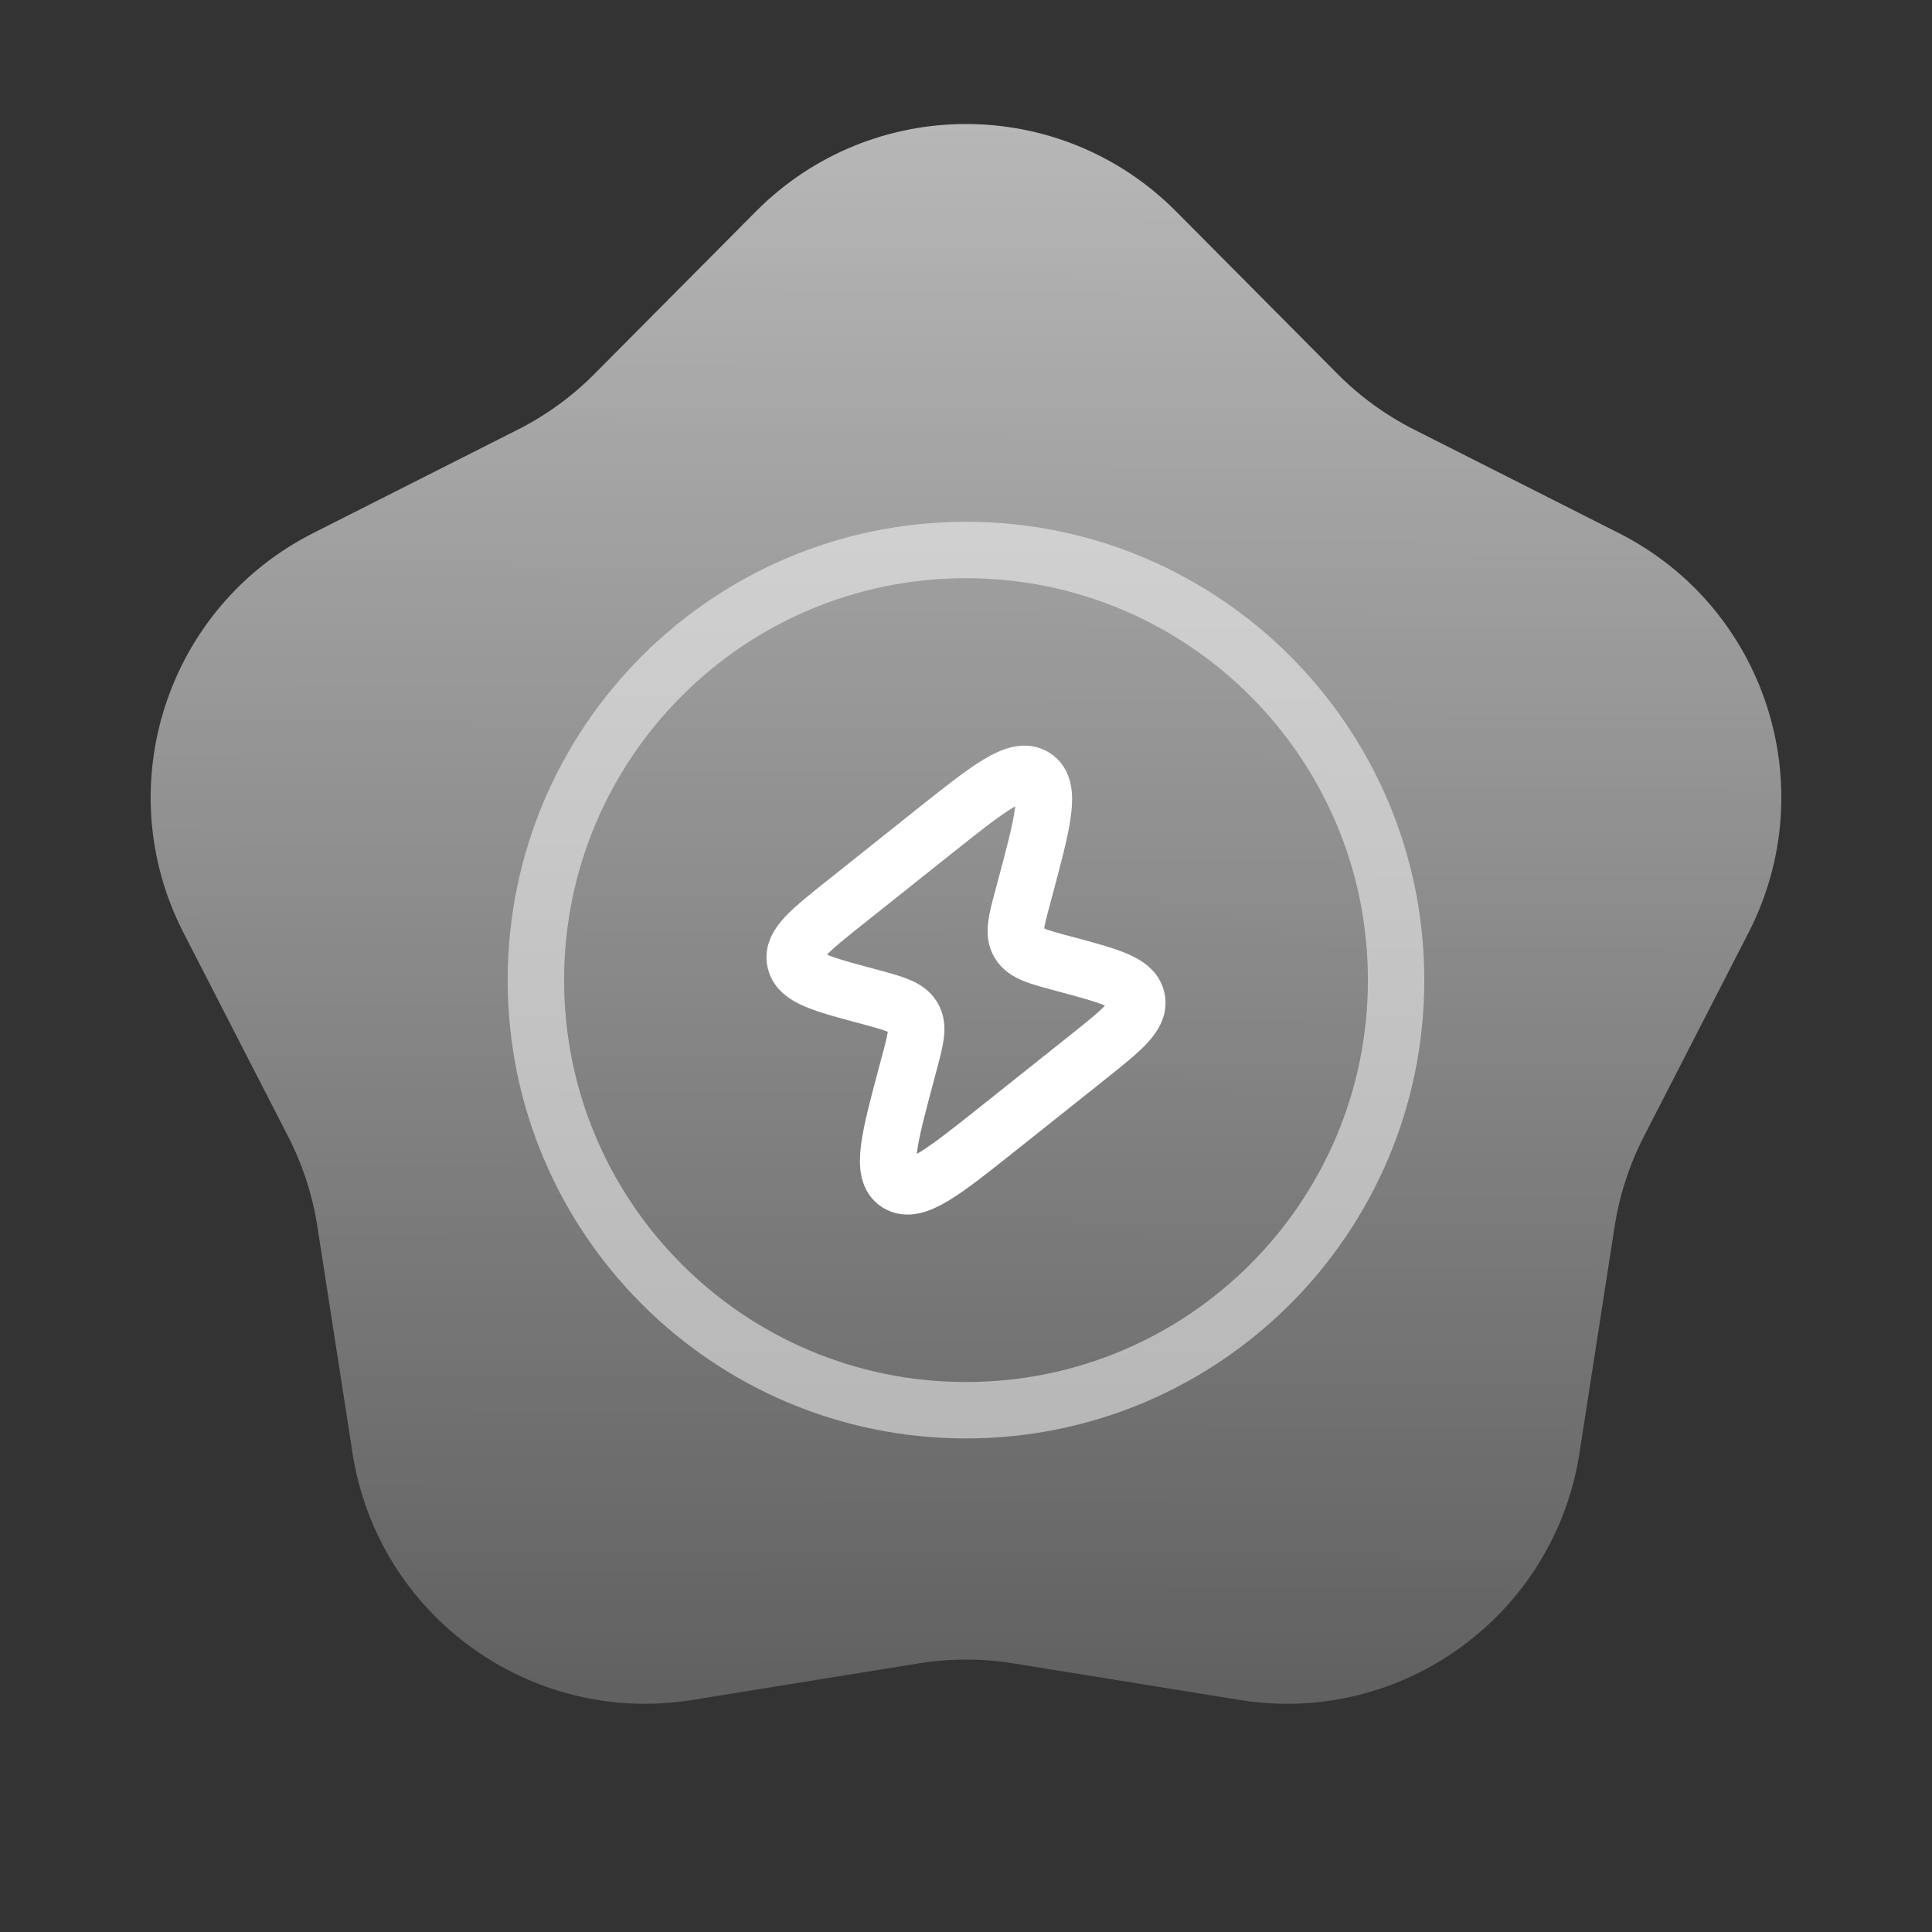 <?xml version="1.0" encoding="UTF-8"?> <svg xmlns="http://www.w3.org/2000/svg" width="137" height="137" viewBox="0 0 137 137" fill="none"><rect x="0" y="0" width="137" height="137" fill="#333333" stroke="none"/><path d="M53.603 14.992C61.815 6.728 75.185 6.728 83.397 14.992L94.855 26.524C96.44 28.119 98.271 29.449 100.278 30.463L114.786 37.798C125.183 43.054 129.315 55.769 123.993 66.132L116.566 80.594C115.539 82.594 114.84 84.746 114.495 86.968L112.003 103.033C110.217 114.546 99.401 122.404 87.9 120.545L71.851 117.951C69.632 117.592 67.368 117.592 65.149 117.951L49.1 120.545C37.599 122.404 26.783 114.546 24.997 103.033L22.505 86.968C22.16 84.746 21.461 82.594 20.434 80.594L13.007 66.132C7.685 55.769 11.817 43.054 22.214 37.798L36.722 30.463C38.729 29.449 40.56 28.119 42.145 26.524L53.603 14.992Z" fill="url(#paint0_linear_1866_61)"></path><path d="M60 63.931L66.145 59.035C70.117 55.873 72.102 54.29 73.353 55.071C74.603 55.851 73.953 58.273 72.657 63.11L72.535 63.568C72.066 65.312 71.834 66.185 72.242 66.88L72.264 66.917C72.691 67.606 73.6 67.85 75.414 68.335C78.684 69.21 80.319 69.647 80.606 70.787L80.618 70.845C80.871 71.992 79.581 73.017 77.003 75.072L70.858 79.965C66.883 83.13 64.898 84.71 63.648 83.93C62.397 83.149 63.05 80.727 64.346 75.89L64.468 75.432C64.935 73.691 65.169 72.819 64.758 72.12L64.736 72.083C64.309 71.397 63.4 71.153 61.586 70.665C58.316 69.79 56.681 69.354 56.395 68.213L56.382 68.155C56.129 67.011 57.419 65.983 60 63.931Z" stroke="white" stroke-width="4"></path><path opacity="0.5" d="M38 69.5C38 52.655 51.655 39 68.5 39C85.345 39 99 52.655 99 69.5C99 86.345 85.345 100 68.5 100C51.655 100 38 86.345 38 69.5Z" stroke="white" stroke-width="4"></path><defs><linearGradient id="paint0_linear_1866_61" x1="69" y1="-84" x2="68.5" y2="137" gradientUnits="userSpaceOnUse"><stop stop-color="white"></stop><stop offset="1" stop-color="white" stop-opacity="0.16"></stop></linearGradient></defs></svg> 